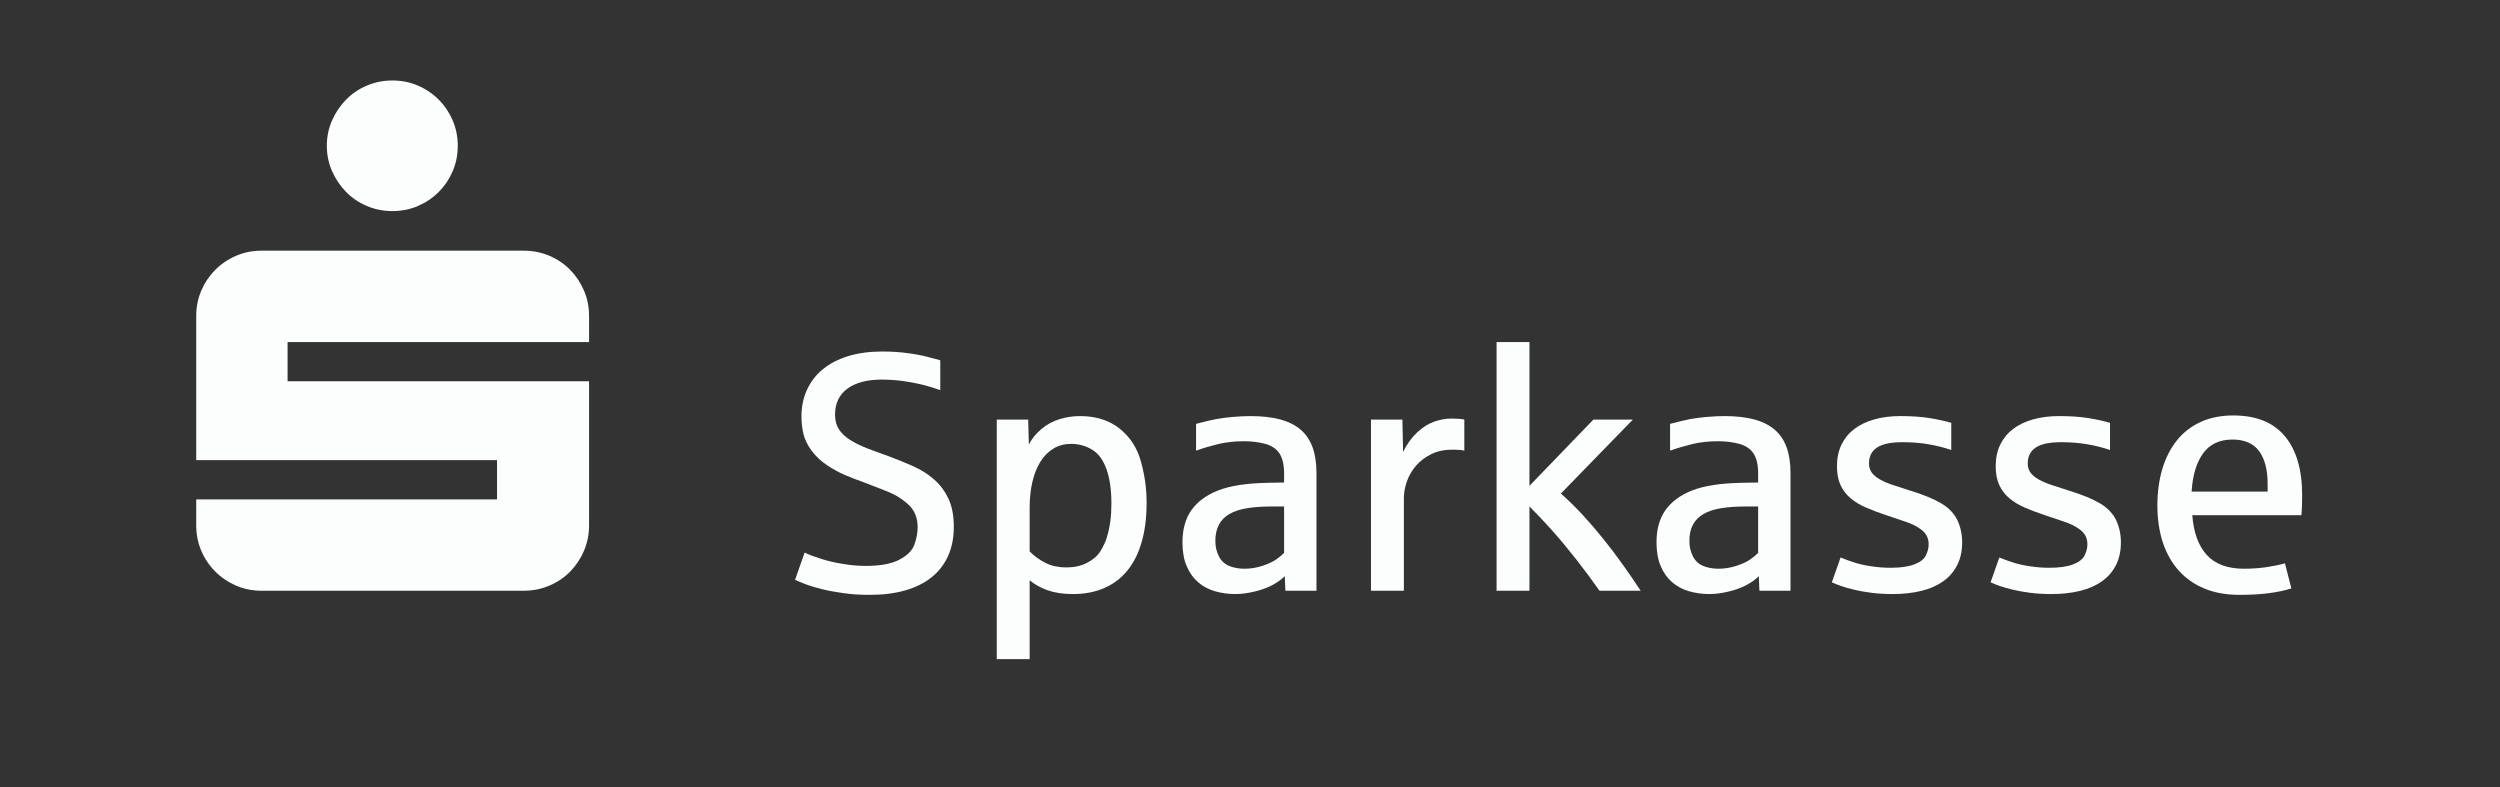 <?xml version="1.0" encoding="UTF-8" standalone="no"?>
<!DOCTYPE svg PUBLIC "-//W3C//DTD SVG 1.1//EN" "http://www.w3.org/Graphics/SVG/1.1/DTD/svg11.dtd">
<svg width="100%" height="100%" viewBox="0 0 902 284" version="1.1" xmlns="http://www.w3.org/2000/svg" xmlns:xlink="http://www.w3.org/1999/xlink" xml:space="preserve" xmlns:serif="http://www.serif.com/" style="fill-rule:evenodd;clip-rule:evenodd;stroke-linejoin:round;stroke-miterlimit:2;">
    <rect x="0" y="0" width="902" height="284" fill="#333333" stroke="none"/>
    <g>
        <path d="M117.921,52.602C117.921,49.346 118.552,46.294 119.813,43.446C121.075,40.597 122.763,38.095 124.88,35.938C126.996,33.781 129.498,32.093 132.387,30.872C135.276,29.651 138.349,29.041 141.604,29.041C144.86,29.041 147.912,29.651 150.76,30.872C153.609,32.093 156.111,33.781 158.268,35.938C160.425,38.095 162.113,40.597 163.334,43.446C164.555,46.294 165.165,49.346 165.165,52.602C165.165,55.857 164.555,58.909 163.334,61.758C162.113,64.606 160.425,67.109 158.268,69.265C156.111,71.422 153.609,73.111 150.76,74.332C147.912,75.553 144.86,76.163 141.604,76.163C138.349,76.163 135.276,75.553 132.387,74.332C129.498,73.111 126.996,71.422 124.88,69.265C122.763,67.109 121.075,64.606 119.813,61.758C118.552,58.909 117.921,55.857 117.921,52.602ZM70.799,189.573L70.799,180.173L179.326,180.173L179.326,166.012L70.799,166.012L70.799,114.007C70.799,110.751 71.409,107.7 72.63,104.851C73.851,102.003 75.54,99.5 77.697,97.343C79.853,95.187 82.356,93.498 85.204,92.277C88.053,91.056 91.105,90.446 94.36,90.446L188.971,90.446C192.226,90.446 195.298,91.056 198.187,92.277C201.077,93.498 203.579,95.187 205.695,97.343C207.811,99.5 209.48,102.003 210.7,104.851C211.921,107.7 212.532,110.751 212.532,114.007L212.532,123.407L103.76,123.407L103.76,137.568L212.532,137.568L212.532,189.573C212.532,192.829 211.921,195.881 210.7,198.729C209.48,201.578 207.811,204.08 205.695,206.237C203.579,208.394 201.077,210.082 198.187,211.303C195.298,212.524 192.226,213.134 188.971,213.134L94.36,213.134C91.105,213.134 88.053,212.524 85.204,211.303C82.356,210.082 79.853,208.394 77.697,206.237C75.54,204.08 73.851,201.578 72.63,198.729C71.409,195.881 70.799,192.829 70.799,189.573Z" style="fill:rgb(252,254,254);fill-rule:nonzero;"/>
        <path d="M313.856,214.62C310.316,214.62 307.101,214.416 304.171,213.989C301.242,213.582 298.637,213.094 296.338,212.504C294.019,211.934 292.086,211.344 290.499,210.713C288.891,210.103 287.691,209.594 286.857,209.208L290.316,199.36C291.455,199.97 293.327,200.682 295.891,201.517C298.454,202.351 301.201,203.002 304.131,203.47C307.081,203.958 309.828,204.182 312.371,204.182C317.539,204.182 321.547,203.45 324.436,201.964C327.326,200.459 329.157,198.627 329.93,196.45C330.703,194.253 331.09,192.178 331.09,190.184C331.09,186.847 329.991,184.161 327.814,182.106C325.616,180.072 322.992,178.424 319.899,177.223C316.827,176.002 314.039,174.924 311.537,173.968C309.156,173.134 306.898,172.258 304.762,171.343C302.646,170.427 300.489,169.247 298.332,167.803C296.155,166.358 294.344,164.629 292.839,162.614C291.353,160.6 290.377,158.606 289.888,156.592C289.42,154.598 289.176,152.482 289.176,150.244C289.176,146.663 289.848,143.428 291.211,140.539C292.554,137.629 294.487,135.167 296.989,133.133C299.492,131.118 302.544,129.552 306.145,128.453C309.726,127.375 313.775,126.825 318.272,126.825C321.69,126.825 324.864,127.029 327.814,127.456C330.744,127.863 333.185,128.331 335.098,128.88C337.031,129.409 338.414,129.775 339.249,129.979L339.249,140.762C337.214,140.01 335.037,139.358 332.697,138.769C330.357,138.199 327.936,137.751 325.454,137.426C322.971,137.12 320.53,136.958 318.149,136.958C312.819,136.958 308.688,138.056 305.718,140.234C302.767,142.411 301.282,145.564 301.282,149.654C301.282,151.709 301.75,153.459 302.686,154.903C303.622,156.327 304.945,157.589 306.654,158.688C308.363,159.766 310.377,160.783 312.717,161.699C315.077,162.614 317.661,163.55 320.469,164.547C323.582,165.707 326.552,166.908 329.421,168.189C332.27,169.451 334.793,171.038 336.949,172.93C339.126,174.822 340.856,177.121 342.178,179.868C343.481,182.615 344.132,186.013 344.132,190.062C344.132,194.009 343.46,197.488 342.077,200.56C340.713,203.612 338.72,206.196 336.115,208.272C333.511,210.367 330.357,211.934 326.613,213.012C322.87,214.091 318.617,214.62 313.856,214.62Z" style="fill:rgb(252,254,254);fill-rule:nonzero;"/>
        <path d="M359.636,237.814L359.636,151.383L370.968,151.383L371.213,160.376C372.271,158.321 373.776,156.449 375.73,154.801C377.683,153.153 379.86,151.973 382.261,151.241C384.662,150.488 387.144,150.122 389.687,150.122C395.405,150.122 400.145,151.627 403.93,154.618C407.714,157.629 410.278,161.577 411.641,166.48C413.024,171.404 413.696,176.368 413.696,181.414C413.696,186.623 413.126,191.282 411.966,195.372C410.827,199.462 409.118,202.921 406.88,205.708C404.642,208.516 401.854,210.652 398.538,212.117C395.221,213.582 391.417,214.335 387.124,214.335C383.624,214.335 380.592,213.887 378.049,212.992C375.506,212.097 373.329,210.896 371.498,209.37L371.498,237.814L359.636,237.814ZM384.682,204.731C387.53,204.731 390.054,204.182 392.21,203.063C394.387,201.944 395.974,200.56 397.012,198.892C398.05,197.223 398.823,195.575 399.331,193.948C399.901,192.157 400.308,190.224 400.593,188.149C400.878,186.094 401,183.917 401,181.658C401,176.775 400.41,172.645 399.23,169.288C398.029,165.931 396.279,163.571 393.98,162.207C391.661,160.824 389.158,160.153 386.473,160.153C384.072,160.153 381.956,160.702 380.084,161.841C378.212,162.981 376.645,164.547 375.384,166.582C374.102,168.596 373.146,171.038 372.495,173.846C371.823,176.674 371.498,179.746 371.498,183.083L371.498,198.953C373.288,200.744 375.262,202.147 377.398,203.185C379.555,204.223 381.976,204.731 384.682,204.731Z" style="fill:rgb(252,254,254);fill-rule:nonzero;"/>
        <path d="M445.721,214.335C443.137,214.335 440.675,213.989 438.356,213.317C436.036,212.646 434.002,211.547 432.272,210.062C430.543,208.577 429.18,206.644 428.162,204.284C427.145,201.924 426.636,199.055 426.636,195.677C426.636,190.977 427.715,187.111 429.851,184.08C432.008,181.028 435.161,178.688 439.332,177.02C441.693,176.104 444.317,175.412 447.227,174.985C450.157,174.537 453.432,174.293 457.034,174.212C457.196,174.212 457.583,174.191 458.214,174.171C458.824,174.151 459.475,174.151 460.147,174.151C460.818,174.151 461.469,174.13 462.08,174.11C462.69,174.11 463.097,174.09 463.3,174.09L463.3,170.753C463.3,167.66 462.73,165.259 461.612,163.571C460.472,161.882 458.722,160.722 456.383,160.112C454.043,159.501 451.54,159.196 448.875,159.196C445.538,159.196 442.466,159.522 439.637,160.193C436.809,160.885 434.103,161.678 431.54,162.594L431.54,152.93C434.876,152.055 437.298,151.485 438.803,151.2C440.309,150.915 442.242,150.671 444.582,150.447C446.921,150.244 449.139,150.122 451.194,150.122C455.284,150.122 458.844,150.529 461.835,151.322C464.847,152.116 467.308,153.357 469.262,155.025C471.215,156.694 472.639,158.81 473.575,161.394C474.511,163.978 474.979,167.05 474.979,170.631L474.979,213.134L463.768,213.134L463.545,207.885C462.344,209.085 460.818,210.164 458.987,211.14C457.135,212.117 454.979,212.89 452.537,213.46C450.096,214.03 447.817,214.335 445.721,214.335ZM448.997,205.199C451.093,205.199 453.209,204.874 455.345,204.202C457.461,203.51 459.15,202.758 460.37,201.903C461.612,201.049 462.588,200.235 463.3,199.482L463.3,182.737L458.885,182.737C455.426,182.737 452.435,182.94 449.892,183.368C447.349,183.775 445.233,184.487 443.544,185.484C441.855,186.46 440.594,187.763 439.76,189.349C438.925,190.937 438.498,192.89 438.498,195.189C438.498,197.223 438.925,199.055 439.76,200.703C440.594,202.351 441.835,203.51 443.503,204.202C445.172,204.874 447.003,205.199 448.997,205.199Z" style="fill:rgb(252,254,254);fill-rule:nonzero;"/>
        <path d="M494.654,213.134L494.654,151.383L505.987,151.383L506.231,163.062C507.615,160.234 509.303,157.894 511.297,156.022C513.271,154.171 515.346,152.869 517.483,152.116C519.639,151.383 521.695,151.017 523.688,151.017C525.723,151.017 527.269,151.139 528.327,151.383L528.327,162.594C527.391,162.35 525.967,162.228 524.116,162.228C521.125,162.228 518.541,162.777 516.364,163.876C514.166,164.954 512.335,166.358 510.87,168.067C509.405,169.776 508.306,171.669 507.594,173.723C506.882,175.799 506.516,177.793 506.516,179.685L506.516,213.134L494.654,213.134Z" style="fill:rgb(252,254,254);fill-rule:nonzero;"/>
        <path d="M539.965,213.134L539.965,123.427L551.827,123.427L551.827,175.29L574.9,151.383L589.142,151.383L563.16,178.078C565.704,180.316 568.267,182.818 570.851,185.585C573.435,188.373 575.938,191.282 578.379,194.334C580.841,197.366 583.201,200.479 585.48,203.694C587.759,206.888 589.916,210.042 591.95,213.134L577.097,213.134C574.595,209.553 571.807,205.81 568.735,201.862C565.642,197.936 562.672,194.355 559.783,191.14C556.914,187.925 554.248,185.118 551.827,182.737L551.827,213.134L539.965,213.134Z" style="fill:rgb(252,254,254);fill-rule:nonzero;"/>
        <path d="M616.753,214.335C614.169,214.335 611.707,213.989 609.387,213.317C607.068,212.646 605.033,211.547 603.304,210.062C601.574,208.577 600.211,206.644 599.194,204.284C598.176,201.924 597.668,199.055 597.668,195.677C597.668,190.977 598.746,187.111 600.882,184.08C603.039,181.028 606.193,178.688 610.364,177.02C612.724,176.104 615.349,175.412 618.258,174.985C621.188,174.537 624.464,174.293 628.065,174.212C628.228,174.212 628.615,174.191 629.245,174.171C629.856,174.151 630.507,174.151 631.178,174.151C631.849,174.151 632.501,174.13 633.111,174.11C633.721,174.11 634.128,174.09 634.332,174.09L634.332,170.753C634.332,167.66 633.762,165.259 632.643,163.571C631.504,161.882 629.754,160.722 627.414,160.112C625.074,159.501 622.572,159.196 619.906,159.196C616.57,159.196 613.497,159.522 610.669,160.193C607.841,160.885 605.135,161.678 602.571,162.594L602.571,152.93C605.908,152.055 608.329,151.485 609.835,151.2C611.34,150.915 613.273,150.671 615.613,150.447C617.953,150.244 620.171,150.122 622.226,150.122C626.315,150.122 629.876,150.529 632.867,151.322C635.878,152.116 638.34,153.357 640.293,155.025C642.247,156.694 643.671,158.81 644.607,161.394C645.542,163.978 646.01,167.05 646.01,170.631L646.01,213.134L634.8,213.134L634.576,207.885C633.376,209.085 631.849,210.164 630.018,211.14C628.167,212.117 626.01,212.89 623.569,213.46C621.127,214.03 618.848,214.335 616.753,214.335ZM620.028,205.199C622.124,205.199 624.24,204.874 626.376,204.202C628.492,203.51 630.181,202.758 631.402,201.903C632.643,201.049 633.62,200.235 634.332,199.482L634.332,182.737L629.917,182.737C626.458,182.737 623.467,182.94 620.924,183.368C618.38,183.775 616.264,184.487 614.575,185.484C612.887,186.46 611.625,187.763 610.791,189.349C609.957,190.937 609.53,192.89 609.53,195.189C609.53,197.223 609.957,199.055 610.791,200.703C611.625,202.351 612.866,203.51 614.535,204.202C616.203,204.874 618.035,205.199 620.028,205.199Z" style="fill:rgb(252,254,254);fill-rule:nonzero;"/>
        <path d="M682.919,214.335C680.131,214.335 677.588,214.172 675.248,213.887C672.929,213.582 670.854,213.216 669.002,212.768C667.15,212.341 665.543,211.873 664.2,211.405C662.857,210.937 661.759,210.489 660.925,210.103L664.078,201.15C666.153,201.985 668.005,202.656 669.673,203.144C671.342,203.653 673.295,204.06 675.492,204.365C677.71,204.691 679.908,204.854 682.146,204.854C685.727,204.854 688.575,204.446 690.691,203.633C692.827,202.819 694.211,201.72 694.862,200.377C695.534,199.034 695.859,197.691 695.859,196.389C695.859,194.233 695.025,192.524 693.377,191.221C691.729,189.94 689.654,188.902 687.151,188.108C684.648,187.295 682.349,186.521 680.233,185.768C677.731,184.934 675.411,184.059 673.295,183.144C671.159,182.228 669.307,181.13 667.741,179.807C666.174,178.505 664.953,176.918 664.078,175.046C663.203,173.174 662.776,170.895 662.776,168.189C662.776,165.28 663.325,162.696 664.404,160.437C665.502,158.179 667.049,156.287 669.022,154.781C671.016,153.275 673.417,152.116 676.245,151.322C679.053,150.529 682.186,150.122 685.605,150.122C689.654,150.122 693.174,150.366 696.144,150.834C699.135,151.322 701.76,151.892 704.018,152.563L704.018,162.35C701.434,161.475 698.708,160.783 695.819,160.295C692.95,159.786 689.776,159.542 686.317,159.542C682.227,159.542 679.196,160.173 677.263,161.455C675.309,162.716 674.333,164.649 674.333,167.233C674.333,168.556 674.679,169.654 675.37,170.57C676.062,171.485 677.059,172.299 678.321,173.011C679.602,173.723 681.149,174.395 683,175.005C684.852,175.636 686.927,176.287 689.226,177.02C694.008,178.484 697.752,180.031 700.478,181.658C703.184,183.286 705.117,185.321 706.256,187.742C707.375,190.163 707.945,192.808 707.945,195.677C707.945,198.811 707.355,201.557 706.155,203.897C704.974,206.237 703.286,208.19 701.088,209.736C698.911,211.283 696.287,212.443 693.194,213.195C690.122,213.948 686.683,214.335 682.919,214.335Z" style="fill:rgb(252,254,254);fill-rule:nonzero;"/>
        <path d="M740.194,214.335C737.406,214.335 734.863,214.172 732.523,213.887C730.204,213.582 728.128,213.216 726.277,212.768C724.425,212.341 722.818,211.873 721.475,211.405C720.132,210.937 719.033,210.489 718.2,210.103L721.353,201.15C723.428,201.985 725.28,202.656 726.948,203.144C728.617,203.653 730.57,204.06 732.767,204.365C734.985,204.691 737.183,204.854 739.421,204.854C743.002,204.854 745.85,204.446 747.966,203.633C750.102,202.819 751.486,201.72 752.137,200.377C752.809,199.034 753.134,197.691 753.134,196.389C753.134,194.233 752.3,192.524 750.652,191.221C749.004,189.94 746.928,188.902 744.426,188.108C741.923,187.295 739.624,186.521 737.508,185.768C735.006,184.934 732.686,184.059 730.57,183.144C728.434,182.228 726.582,181.13 725.015,179.807C723.449,178.505 722.228,176.918 721.353,175.046C720.478,173.174 720.051,170.895 720.051,168.189C720.051,165.28 720.6,162.696 721.678,160.437C722.777,158.179 724.324,156.287 726.297,154.781C728.291,153.275 730.692,152.116 733.52,151.322C736.328,150.529 739.461,150.122 742.879,150.122C746.928,150.122 750.448,150.366 753.419,150.834C756.41,151.322 759.035,151.892 761.293,152.563L761.293,162.35C758.709,161.475 755.983,160.783 753.093,160.295C750.225,159.786 747.051,159.542 743.592,159.542C739.502,159.542 736.471,160.173 734.538,161.455C732.584,162.716 731.608,164.649 731.608,167.233C731.608,168.556 731.954,169.654 732.645,170.57C733.337,171.485 734.334,172.299 735.595,173.011C736.877,173.723 738.424,174.395 740.275,175.005C742.127,175.636 744.202,176.287 746.501,177.02C751.282,178.484 755.026,180.031 757.753,181.658C760.459,183.286 762.392,185.321 763.531,187.742C764.65,190.163 765.22,192.808 765.22,195.677C765.22,198.811 764.63,201.557 763.429,203.897C762.249,206.237 760.56,208.19 758.363,209.736C756.186,211.283 753.561,212.443 750.469,213.195C747.396,213.948 743.958,214.335 740.194,214.335Z" style="fill:rgb(252,254,254);fill-rule:nonzero;"/>
        <path d="M807.906,214.62C803.207,214.62 799.035,213.867 795.393,212.361C791.731,210.856 788.639,208.699 786.116,205.891C783.593,203.083 781.68,199.706 780.358,195.738C779.055,191.75 778.384,187.295 778.384,182.371C778.384,177.569 778.994,173.174 780.175,169.166C781.375,165.178 783.125,161.76 785.424,158.891C787.723,156.022 790.592,153.804 794.01,152.238C797.428,150.671 801.335,149.898 805.75,149.898C813.99,149.898 820.175,152.38 824.346,157.345C828.517,162.309 830.613,169.43 830.613,178.688C830.613,181.414 830.531,183.836 830.369,185.891L790.978,185.891C791.446,192.137 793.196,196.918 796.207,200.235C799.239,203.551 803.715,205.199 809.636,205.199C812.362,205.199 815.028,205.016 817.612,204.65C820.196,204.263 822.475,203.795 824.407,203.246L826.727,212.3C824.163,213.094 821.355,213.684 818.365,214.05C815.353,214.437 811.874,214.62 807.906,214.62ZM790.734,177.365L818.161,177.365L818.161,174.558C818.161,169.471 817.123,165.544 815.089,162.757C813.034,159.99 809.819,158.586 805.465,158.586C800.846,158.586 797.326,160.234 794.905,163.53C792.484,166.847 791.1,171.445 790.734,177.365Z" style="fill:rgb(252,254,254);fill-rule:nonzero;"/>
    </g>
</svg>
